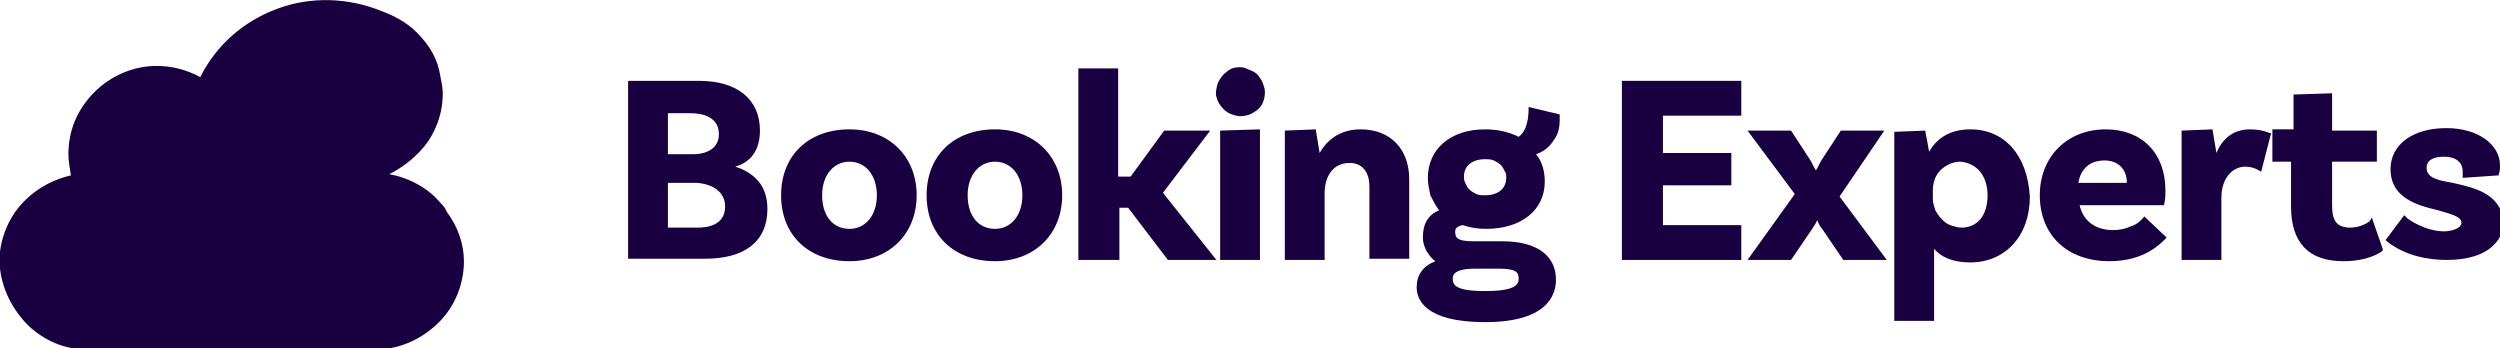 <?xml version="1.0" encoding="utf-8"?>
<!-- Generator: Adobe Illustrator 27.8.0, SVG Export Plug-In . SVG Version: 6.00 Build 0)  -->
<svg version="1.1" id="Laag_1" xmlns="http://www.w3.org/2000/svg" xmlns:xlink="http://www.w3.org/1999/xlink" x="0px" y="0px"
	 width="201px" height="28px" viewBox="0 0 201 28" style="enable-background:new 0 0 201 28;" xml:space="preserve">
<style type="text/css">
	.st0{fill:#190041;}
</style>
<path class="st0" d="M37.3,21c0,1.8-0.7,3.6-2,4.9s-3,2.1-4.8,2.2c-0.1,0-0.2,0-0.3,0H7c-1.8,0-3.4-0.7-4.7-1.9
	C1,24.9,0.2,23.3,0,21.6s0.4-3.5,1.4-4.8c1.1-1.4,2.6-2.3,4.3-2.7c-0.1-0.6-0.2-1.2-0.2-1.7c0-1.9,0.7-3.6,2.1-5
	c1.3-1.3,3.1-2.1,5-2.1c1.2,0,2.4,0.3,3.5,0.9c1.3-2.6,3.5-4.5,6.2-5.5s5.7-0.9,8.4,0.2c0.8,0.3,1.9,0.8,2.8,1.7
	c1.1,1.1,1.7,2.2,1.9,3.5c0.1,0.5,0.2,1,0.2,1.4c0,1.4-0.4,2.7-1.2,3.9c-0.8,1.1-1.9,2-3.1,2.6c1.6,0.3,3.1,1.1,4.1,2.3
	c0.2,0.2,0.4,0.4,0.5,0.7C36.8,18.2,37.3,19.6,37.3,21z"/>
<path class="st0" d="M59.1,13.4c0.8-0.2,2-0.9,2-2.9c0-2.5-1.8-4-4.9-4h-5.7v14.3h6.2c3.2,0,5-1.4,5-4c0-0.8-0.2-1.6-0.7-2.2
	S59.8,13.6,59.1,13.4z M53.7,12.4V9.1h1.8c1,0,2.3,0.3,2.3,1.7c0,1-0.8,1.6-2.1,1.6C55.7,12.4,53.7,12.4,53.7,12.4z M58.3,16.6
	c0,1.5-1.4,1.7-2.2,1.7h-2.4v-3.6H56C57.4,14.8,58.3,15.5,58.3,16.6z"/>
<path class="st0" d="M68.3,10.4c-3.3,0-5.5,2.1-5.5,5.3S65,21,68.3,21c3.2,0,5.4-2.2,5.4-5.3S71.5,10.4,68.3,10.4z M70.5,15.7
	c0,1.6-0.9,2.7-2.2,2.7c-1.3,0-2.2-1-2.2-2.7c0-1.6,0.9-2.7,2.2-2.7S70.5,14.1,70.5,15.7L70.5,15.7z"/>
<path class="st0" d="M80,10.4c-3.3,0-5.5,2.1-5.5,5.3S76.7,21,80,21c3.2,0,5.4-2.2,5.4-5.3S83.2,10.4,80,10.4z M82.2,15.7
	c0,1.6-0.9,2.7-2.2,2.7c-1.3,0-2.2-1-2.2-2.7c0-1.6,0.9-2.7,2.2-2.7S82.2,14.1,82.2,15.7L82.2,15.7z"/>
<path class="st0" d="M97.3,10.5h-3.7l-2.7,3.7h-1V5.5h-3.2v15.4H90v-4.2h0.7l3.2,4.2h3.9l-4.3-5.4L97.3,10.5z"/>
<path class="st0" d="M98.1,20.9h3.2V10.4l-3.2,0.1V20.9z"/>
<path class="st0" d="M99.7,5.4c-0.4,0-0.8,0.1-1.1,0.4c-0.3,0.2-0.5,0.5-0.7,0.9c-0.1,0.4-0.2,0.8-0.1,1.1c0.1,0.4,0.3,0.7,0.6,1
	c0.3,0.3,0.6,0.4,1,0.5s0.8,0,1.1-0.1c0.4-0.2,0.7-0.4,0.9-0.7c0.2-0.3,0.3-0.7,0.3-1.1c0-0.3-0.1-0.5-0.2-0.8
	c-0.1-0.2-0.3-0.5-0.4-0.6c-0.2-0.2-0.4-0.3-0.7-0.4C100.2,5.5,100,5.4,99.7,5.4z"/>
<path class="st0" d="M109.4,10.4c-1.8,0-2.8,1-3.3,1.9c-0.1-0.6-0.2-1.2-0.3-1.8v-0.1l-2.5,0.1v10.4h3.2v-5.4c0-1.2,0.6-2.4,2-2.4
	c1,0,1.6,0.7,1.6,1.9v5.8h3.2v-6.4C113.3,12,111.8,10.4,109.4,10.4z"/>
<path class="st0" d="M122.9,8.7c0,0.7-0.1,1.8-0.8,2.3c-0.8-0.4-1.7-0.6-2.7-0.6c-2.8,0-4.6,1.6-4.6,3.9c0,0.5,0.1,0.9,0.2,1.4
	c0.2,0.4,0.4,0.8,0.7,1.2c-0.9,0.4-1.3,1.1-1.3,2.2c0,0.4,0.1,0.7,0.3,1.1c0.2,0.3,0.4,0.6,0.7,0.8c-1,0.4-1.5,1.1-1.5,2.1
	s0.7,2.8,5.5,2.8c4.9,0,5.7-2.1,5.7-3.4c0-2-1.6-3.1-4.3-3.1h-2.3c-1.4,0-1.5-0.3-1.5-0.8c0-0.2,0.1-0.4,0.6-0.5
	c0.6,0.2,1.2,0.3,1.9,0.3c2.8,0,4.7-1.5,4.7-3.8c0-0.8-0.2-1.6-0.7-2.2c0.6-0.2,1.1-0.6,1.4-1.1c0.4-0.5,0.5-1.1,0.5-1.7V9.2
	l-2.5-0.6L122.9,8.7z M116.8,22.4c0-0.2,0-0.8,1.8-0.8h1.9c1.4,0,1.6,0.3,1.6,0.8s-0.3,1-2.7,1S116.8,22.9,116.8,22.4L116.8,22.4z
	 M121.1,14.3c0,0.9-0.7,1.4-1.7,1.4c-0.2,0-0.5,0-0.7-0.1s-0.4-0.2-0.6-0.4c-0.1-0.1-0.2-0.3-0.3-0.5c-0.1-0.2-0.1-0.4-0.1-0.5
	c0-0.9,0.7-1.4,1.7-1.4c0.2,0,0.5,0,0.7,0.1s0.4,0.2,0.6,0.4c0.1,0.1,0.2,0.3,0.3,0.5C121.1,13.9,121.1,14.1,121.1,14.3L121.1,14.3z
	"/>
<path class="st0" d="M130.4,20.9h9.6v-2.8h-6.3v-3.2h5.5v-2.6h-5.5v-3h6.3V6.5h-9.6V20.9z"/>
<path class="st0" d="M151.5,10.5H148l-1.5,2.3c-0.2,0.3-0.3,0.6-0.5,0.9c-0.2-0.3-0.3-0.6-0.5-0.9l-1.5-2.3h-3.5l3.8,5.1l-3.8,5.3
	h3.5l1.7-2.5c0.1-0.2,0.3-0.4,0.4-0.7c0.1,0.2,0.2,0.5,0.4,0.7l1.7,2.5h3.5l-3.8-5.1L151.5,10.5z"/>
<path class="st0" d="M158.4,10.4c-1.8,0-2.8,0.9-3.3,1.8c-0.1-0.6-0.2-1.1-0.3-1.6v-0.1l-2.5,0.1v15.2h3.2V20
	c0.5,0.6,1.4,1.1,2.9,1.1c2.8,0,4.8-2.1,4.8-5.3C163,12.5,161.2,10.4,158.4,10.4z M159.8,15.7c0,1.6-0.8,2.6-2.1,2.6
	c-0.3,0-0.6-0.1-0.9-0.2c-0.3-0.1-0.5-0.3-0.7-0.5s-0.4-0.5-0.5-0.7c-0.1-0.3-0.2-0.6-0.2-0.9v-0.7c0-0.6,0.2-1.2,0.6-1.6
	c0.4-0.4,1-0.7,1.6-0.7C158.9,13.1,159.8,14.1,159.8,15.7L159.8,15.7z"/>
<path class="st0" d="M172.4,17.4c-0.3,0.4-0.7,0.7-1.1,0.8c-0.4,0.2-0.9,0.3-1.4,0.3c-1.4,0-2.4-0.7-2.7-2h6.8v-0.1
	c0.1-0.4,0.1-0.7,0.1-1.1c0-3-1.9-4.9-4.8-4.9c-3.1,0-5.3,2.2-5.3,5.3c0,3.2,2.2,5.3,5.6,5.3c2.8,0,4.1-1.4,4.5-1.8l0.1-0.1
	L172.4,17.4L172.4,17.4z M167.1,14.7c0.2-1.2,1-1.8,2.1-1.8s1.8,0.7,1.8,1.8H167.1z"/>
<path class="st0" d="M180.9,10.4c-1.3,0-2.2,0.7-2.7,1.9c-0.1-0.6-0.2-1.2-0.3-1.8v-0.1l-2.5,0.1v10.4h3.2v-5c0-1.7,1-2.5,1.9-2.5
	c0.4,0,0.8,0.1,1.1,0.3l0.2,0.1l0.8-3.1h-0.1C182,10.5,181.5,10.4,180.9,10.4z"/>
<path class="st0" d="M190.5,17.8c-0.4,0.3-1,0.5-1.5,0.5c-1.1,0-1.5-0.5-1.5-1.8V13h3.6v-2.5h-3.6v-3l-3.1,0.1v2.8h-1.7V13h1.5v3.6
	c0,2.9,1.4,4.4,4.2,4.4c2,0,3-0.7,3.1-0.8l0.1-0.1l-0.9-2.6L190.5,17.8z"/>
<path class="st0" d="M197.2,14.7c-1.2-0.2-2.1-0.4-2.1-1.2c0-0.6,0.5-0.9,1.4-0.9s1.5,0.4,1.5,1.2c0,0.1,0,0.2,0,0.3v0.2l2.9-0.2V14
	c0.1-0.2,0.1-0.5,0.1-0.7c0-1.7-1.8-3-4.3-3c-2.7,0-4.5,1.3-4.5,3.3c0,2.3,2.1,2.9,3.8,3.3c1,0.3,1.9,0.5,1.9,1s-0.9,0.7-1.4,0.7
	c-1.5,0-3-1-3.1-1.2l-0.1-0.1l-1.5,2l0.1,0.1c1.5,1.2,3.4,1.5,4.8,1.5c1.7,0,3-0.4,3.8-1.2c0.3-0.3,0.5-0.6,0.6-0.9s0.2-0.7,0.2-1
	C201,15.5,198.9,15.1,197.2,14.7z"/>
</svg>
